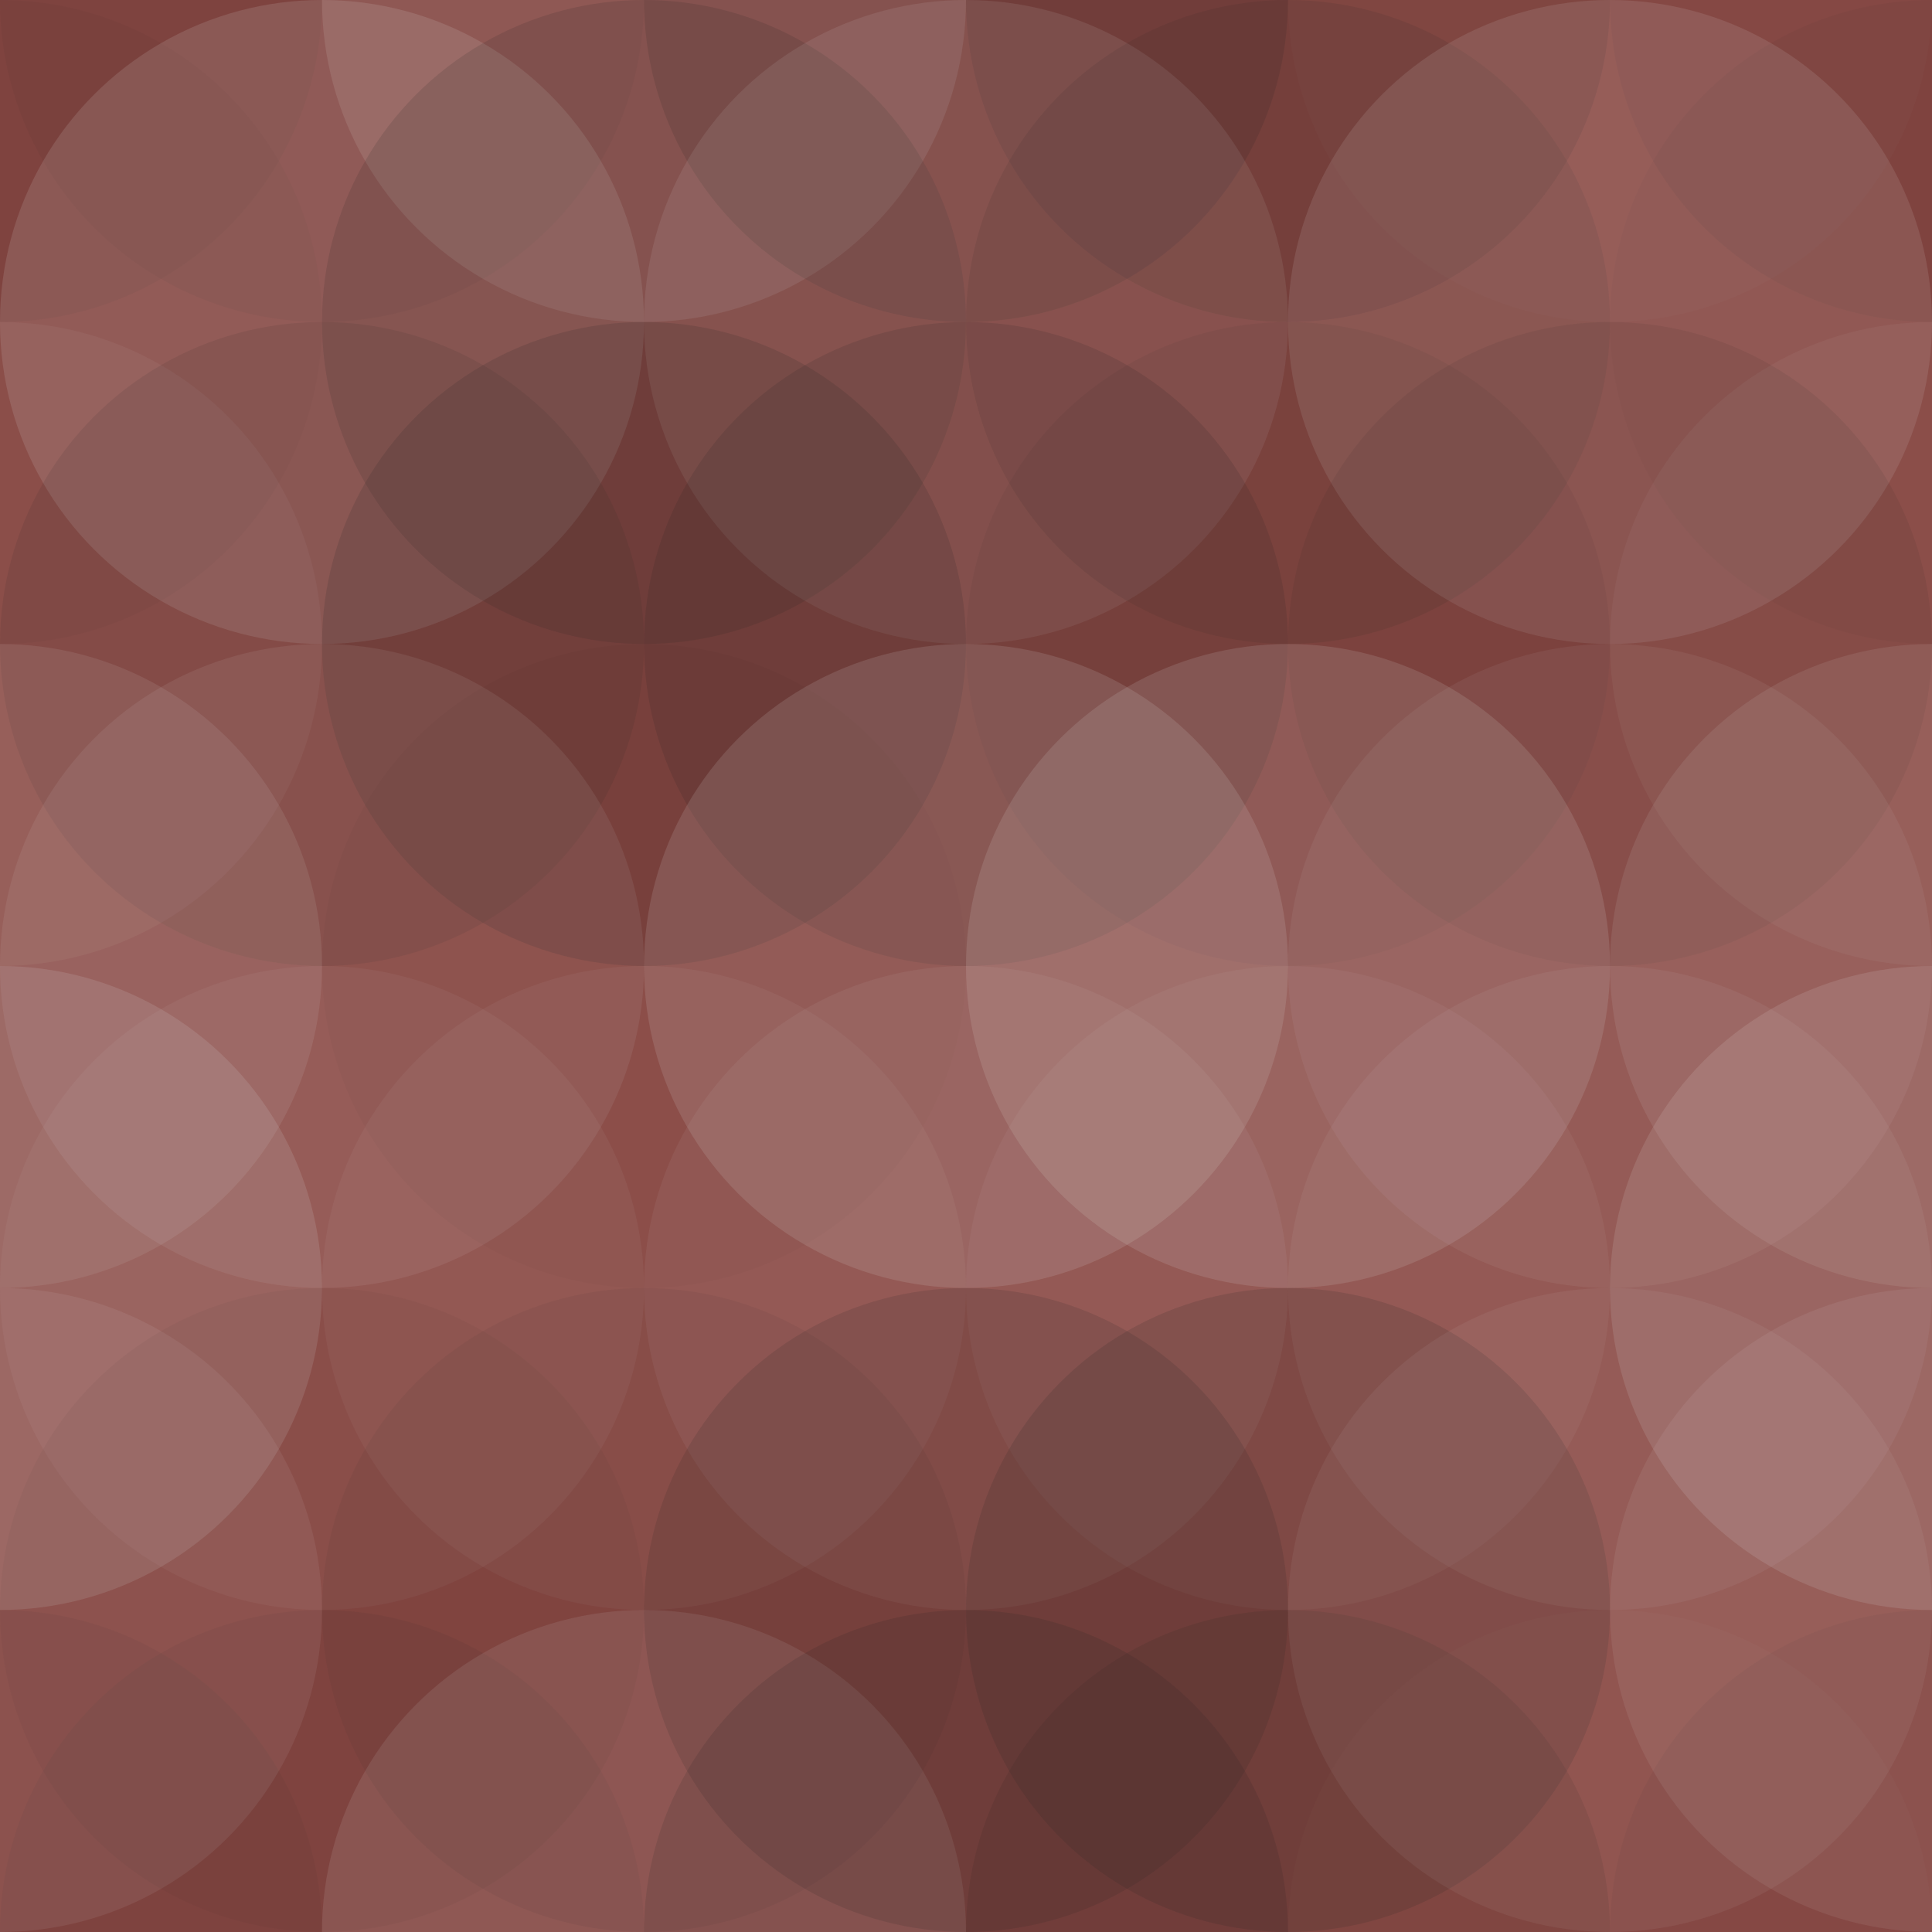 <svg xmlns="http://www.w3.org/2000/svg" width="250" height="250" viewbox="0 0 250 250" preserveAspectRatio="none"><rect x="0" y="0" width="100%" height="100%" fill="rgb(139, 72, 67)" /><circle cx="0" cy="0" r="41.667" fill="#222" style="opacity:0.063;" /><circle cx="250" cy="0" r="41.667" fill="#222" style="opacity:0.063;" /><circle cx="0" cy="250" r="41.667" fill="#222" style="opacity:0.063;" /><circle cx="250" cy="250" r="41.667" fill="#222" style="opacity:0.063;" /><circle cx="41.667" cy="0" r="41.667" fill="#222" style="opacity:0.063;" /><circle cx="41.667" cy="250" r="41.667" fill="#222" style="opacity:0.063;" /><circle cx="83.333" cy="0" r="41.667" fill="#ddd" style="opacity:0.124;" /><circle cx="83.333" cy="250" r="41.667" fill="#ddd" style="opacity:0.124;" /><circle cx="125" cy="0" r="41.667" fill="#222" style="opacity:0.133;" /><circle cx="125" cy="250" r="41.667" fill="#222" style="opacity:0.133;" /><circle cx="166.667" cy="0" r="41.667" fill="#222" style="opacity:0.115;" /><circle cx="166.667" cy="250" r="41.667" fill="#222" style="opacity:0.115;" /><circle cx="208.333" cy="0" r="41.667" fill="#ddd" style="opacity:0.02;" /><circle cx="208.333" cy="250" r="41.667" fill="#ddd" style="opacity:0.02;" /><circle cx="0" cy="41.667" r="41.667" fill="#222" style="opacity:0.046;" /><circle cx="250" cy="41.667" r="41.667" fill="#222" style="opacity:0.046;" /><circle cx="41.667" cy="41.667" r="41.667" fill="#ddd" style="opacity:0.141;" /><circle cx="83.333" cy="41.667" r="41.667" fill="#222" style="opacity:0.133;" /><circle cx="125" cy="41.667" r="41.667" fill="#ddd" style="opacity:0.107;" /><circle cx="166.667" cy="41.667" r="41.667" fill="#222" style="opacity:0.098;" /><circle cx="208.333" cy="41.667" r="41.667" fill="#ddd" style="opacity:0.124;" /><circle cx="0" cy="83.333" r="41.667" fill="#ddd" style="opacity:0.055;" /><circle cx="250" cy="83.333" r="41.667" fill="#ddd" style="opacity:0.055;" /><circle cx="41.667" cy="83.333" r="41.667" fill="#222" style="opacity:0.098;" /><circle cx="83.333" cy="83.333" r="41.667" fill="#222" style="opacity:0.15;" /><circle cx="125" cy="83.333" r="41.667" fill="#222" style="opacity:0.133;" /><circle cx="166.667" cy="83.333" r="41.667" fill="#222" style="opacity:0.063;" /><circle cx="208.333" cy="83.333" r="41.667" fill="#222" style="opacity:0.081;" /><circle cx="0" cy="125" r="41.667" fill="#ddd" style="opacity:0.107;" /><circle cx="250" cy="125" r="41.667" fill="#ddd" style="opacity:0.107;" /><circle cx="41.667" cy="125" r="41.667" fill="#ddd" style="opacity:0.089;" /><circle cx="83.333" cy="125" r="41.667" fill="#222" style="opacity:0.029;" /><circle cx="125" cy="125" r="41.667" fill="#ddd" style="opacity:0.141;" /><circle cx="166.667" cy="125" r="41.667" fill="#ddd" style="opacity:0.141;" /><circle cx="208.333" cy="125" r="41.667" fill="#ddd" style="opacity:0.072;" /><circle cx="0" cy="166.667" r="41.667" fill="#ddd" style="opacity:0.141;" /><circle cx="250" cy="166.667" r="41.667" fill="#ddd" style="opacity:0.141;" /><circle cx="41.667" cy="166.667" r="41.667" fill="#ddd" style="opacity:0.055;" /><circle cx="83.333" cy="166.667" r="41.667" fill="#ddd" style="opacity:0.055;" /><circle cx="125" cy="166.667" r="41.667" fill="#ddd" style="opacity:0.072;" /><circle cx="166.667" cy="166.667" r="41.667" fill="#ddd" style="opacity:0.055;" /><circle cx="208.333" cy="166.667" r="41.667" fill="#ddd" style="opacity:0.072;" /><circle cx="0" cy="208.333" r="41.667" fill="#ddd" style="opacity:0.089;" /><circle cx="250" cy="208.333" r="41.667" fill="#ddd" style="opacity:0.089;" /><circle cx="41.667" cy="208.333" r="41.667" fill="#222" style="opacity:0.046;" /><circle cx="83.333" cy="208.333" r="41.667" fill="#222" style="opacity:0.063;" /><circle cx="125" cy="208.333" r="41.667" fill="#222" style="opacity:0.133;" /><circle cx="166.667" cy="208.333" r="41.667" fill="#222" style="opacity:0.15;" /><circle cx="208.333" cy="208.333" r="41.667" fill="#ddd" style="opacity:0.072;" /></svg>